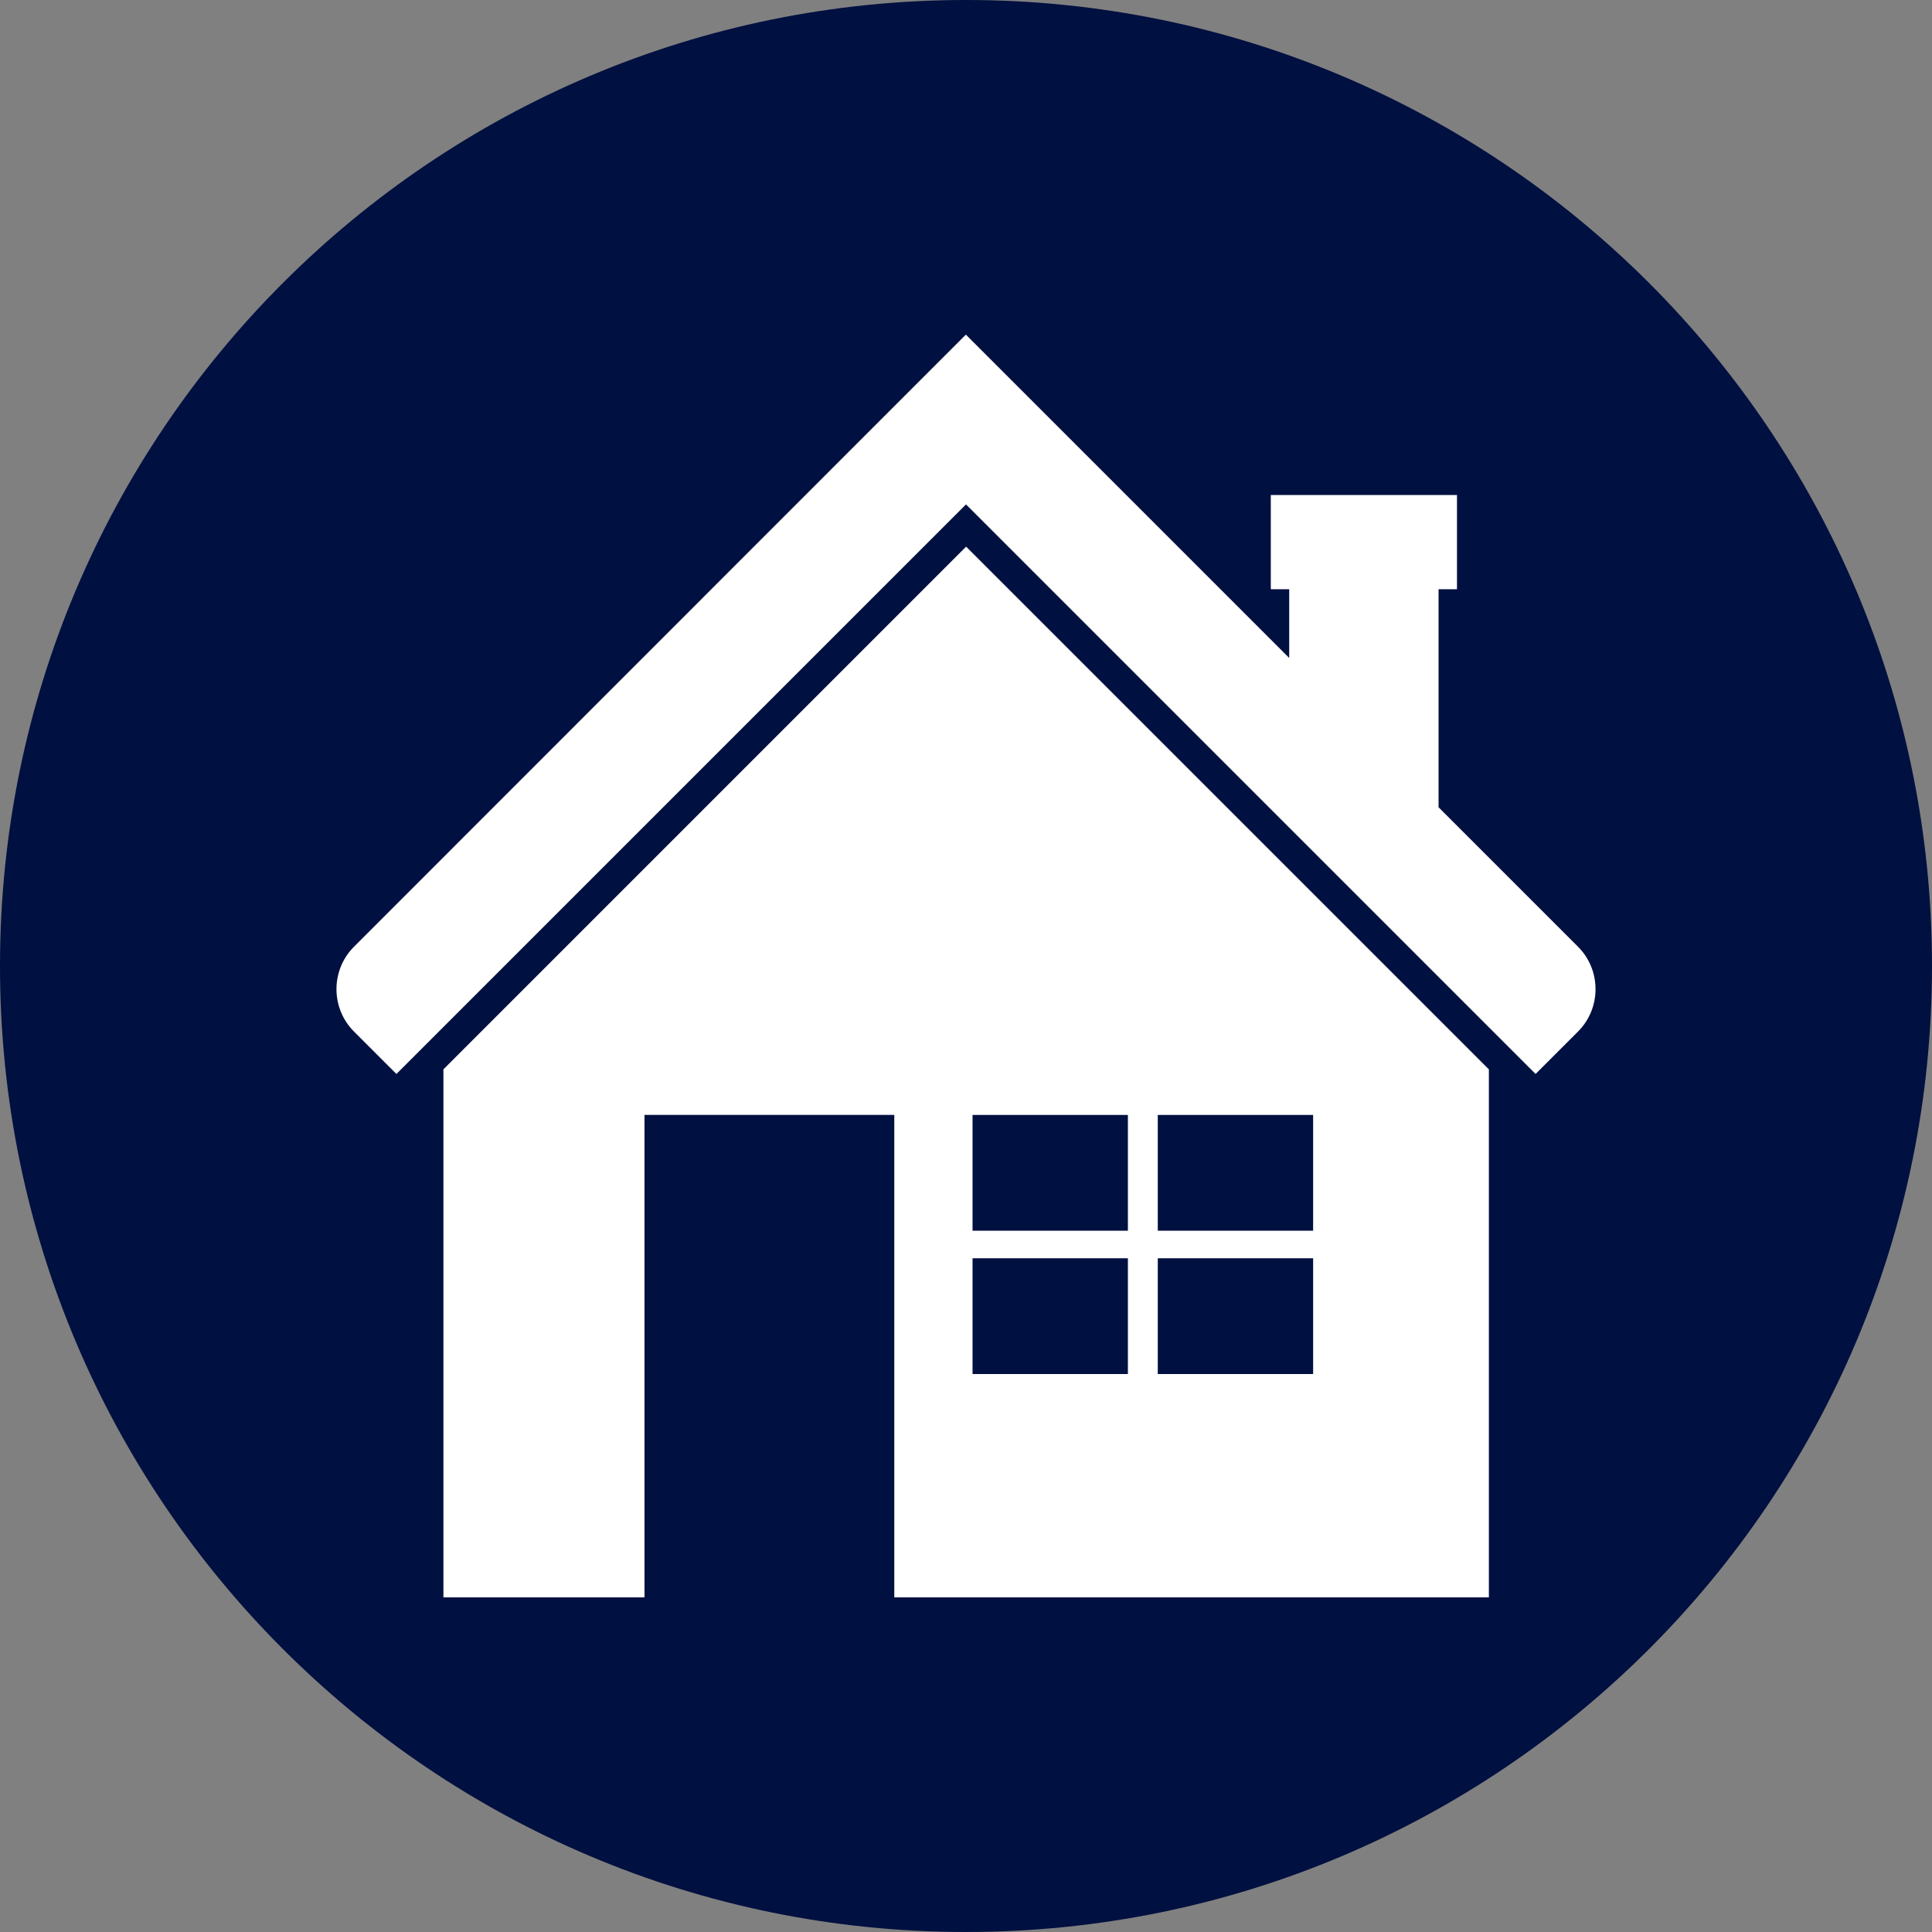 <svg viewBox="0 0 625 625" xmlns="http://www.w3.org/2000/svg" xml:space="preserve" style="fill-rule:evenodd;clip-rule:evenodd;stroke-linejoin:round;stroke-miterlimit:2"><rect x="0" y="0" width="625" height="625" fill="#808080" stroke="none"/><path d="M625 312.5C625 485.084 485.088 625 312.493 625 139.906 625 0 485.084 0 312.5S139.906 0 312.493 0C485.088 0 625 139.916 625 312.5" style="fill:#001040;fill-rule:nonzero"/><clipPath id="a"><path d="M625 312.5C625 485.084 485.088 625 312.493 625 139.906 625 0 485.084 0 312.5S139.906 0 312.493 0C485.088 0 625 139.916 625 312.5" clip-rule="nonzero"/></clipPath><g clip-path="url(#a)"><path d="m312.546 108.34 104.511 104.511v-22.238h-5.953v-30.482h60.227v30.482h-5.954v70.546l45.119 45.114c7.543 7.548 7.543 19.873 0 27.428l-13.737 13.731-184.26-184.259L128.24 347.432l-13.732-13.731c-7.548-7.555-7.548-19.88 0-27.428L285.03 135.68l27.422-27.422zM481.65 345.938v170.804H289.301V360.675H208.5v156.067h-65.058V345.938L312.54 176.834zm-107.111 14.737h50.255v37.46h-50.255zm0 46.367h50.255v37.453h-50.255zm-59.922 0h50.255v37.453h-50.255zm0-46.367h50.255v37.46h-50.255z" style="fill:#fff"/></g></svg>